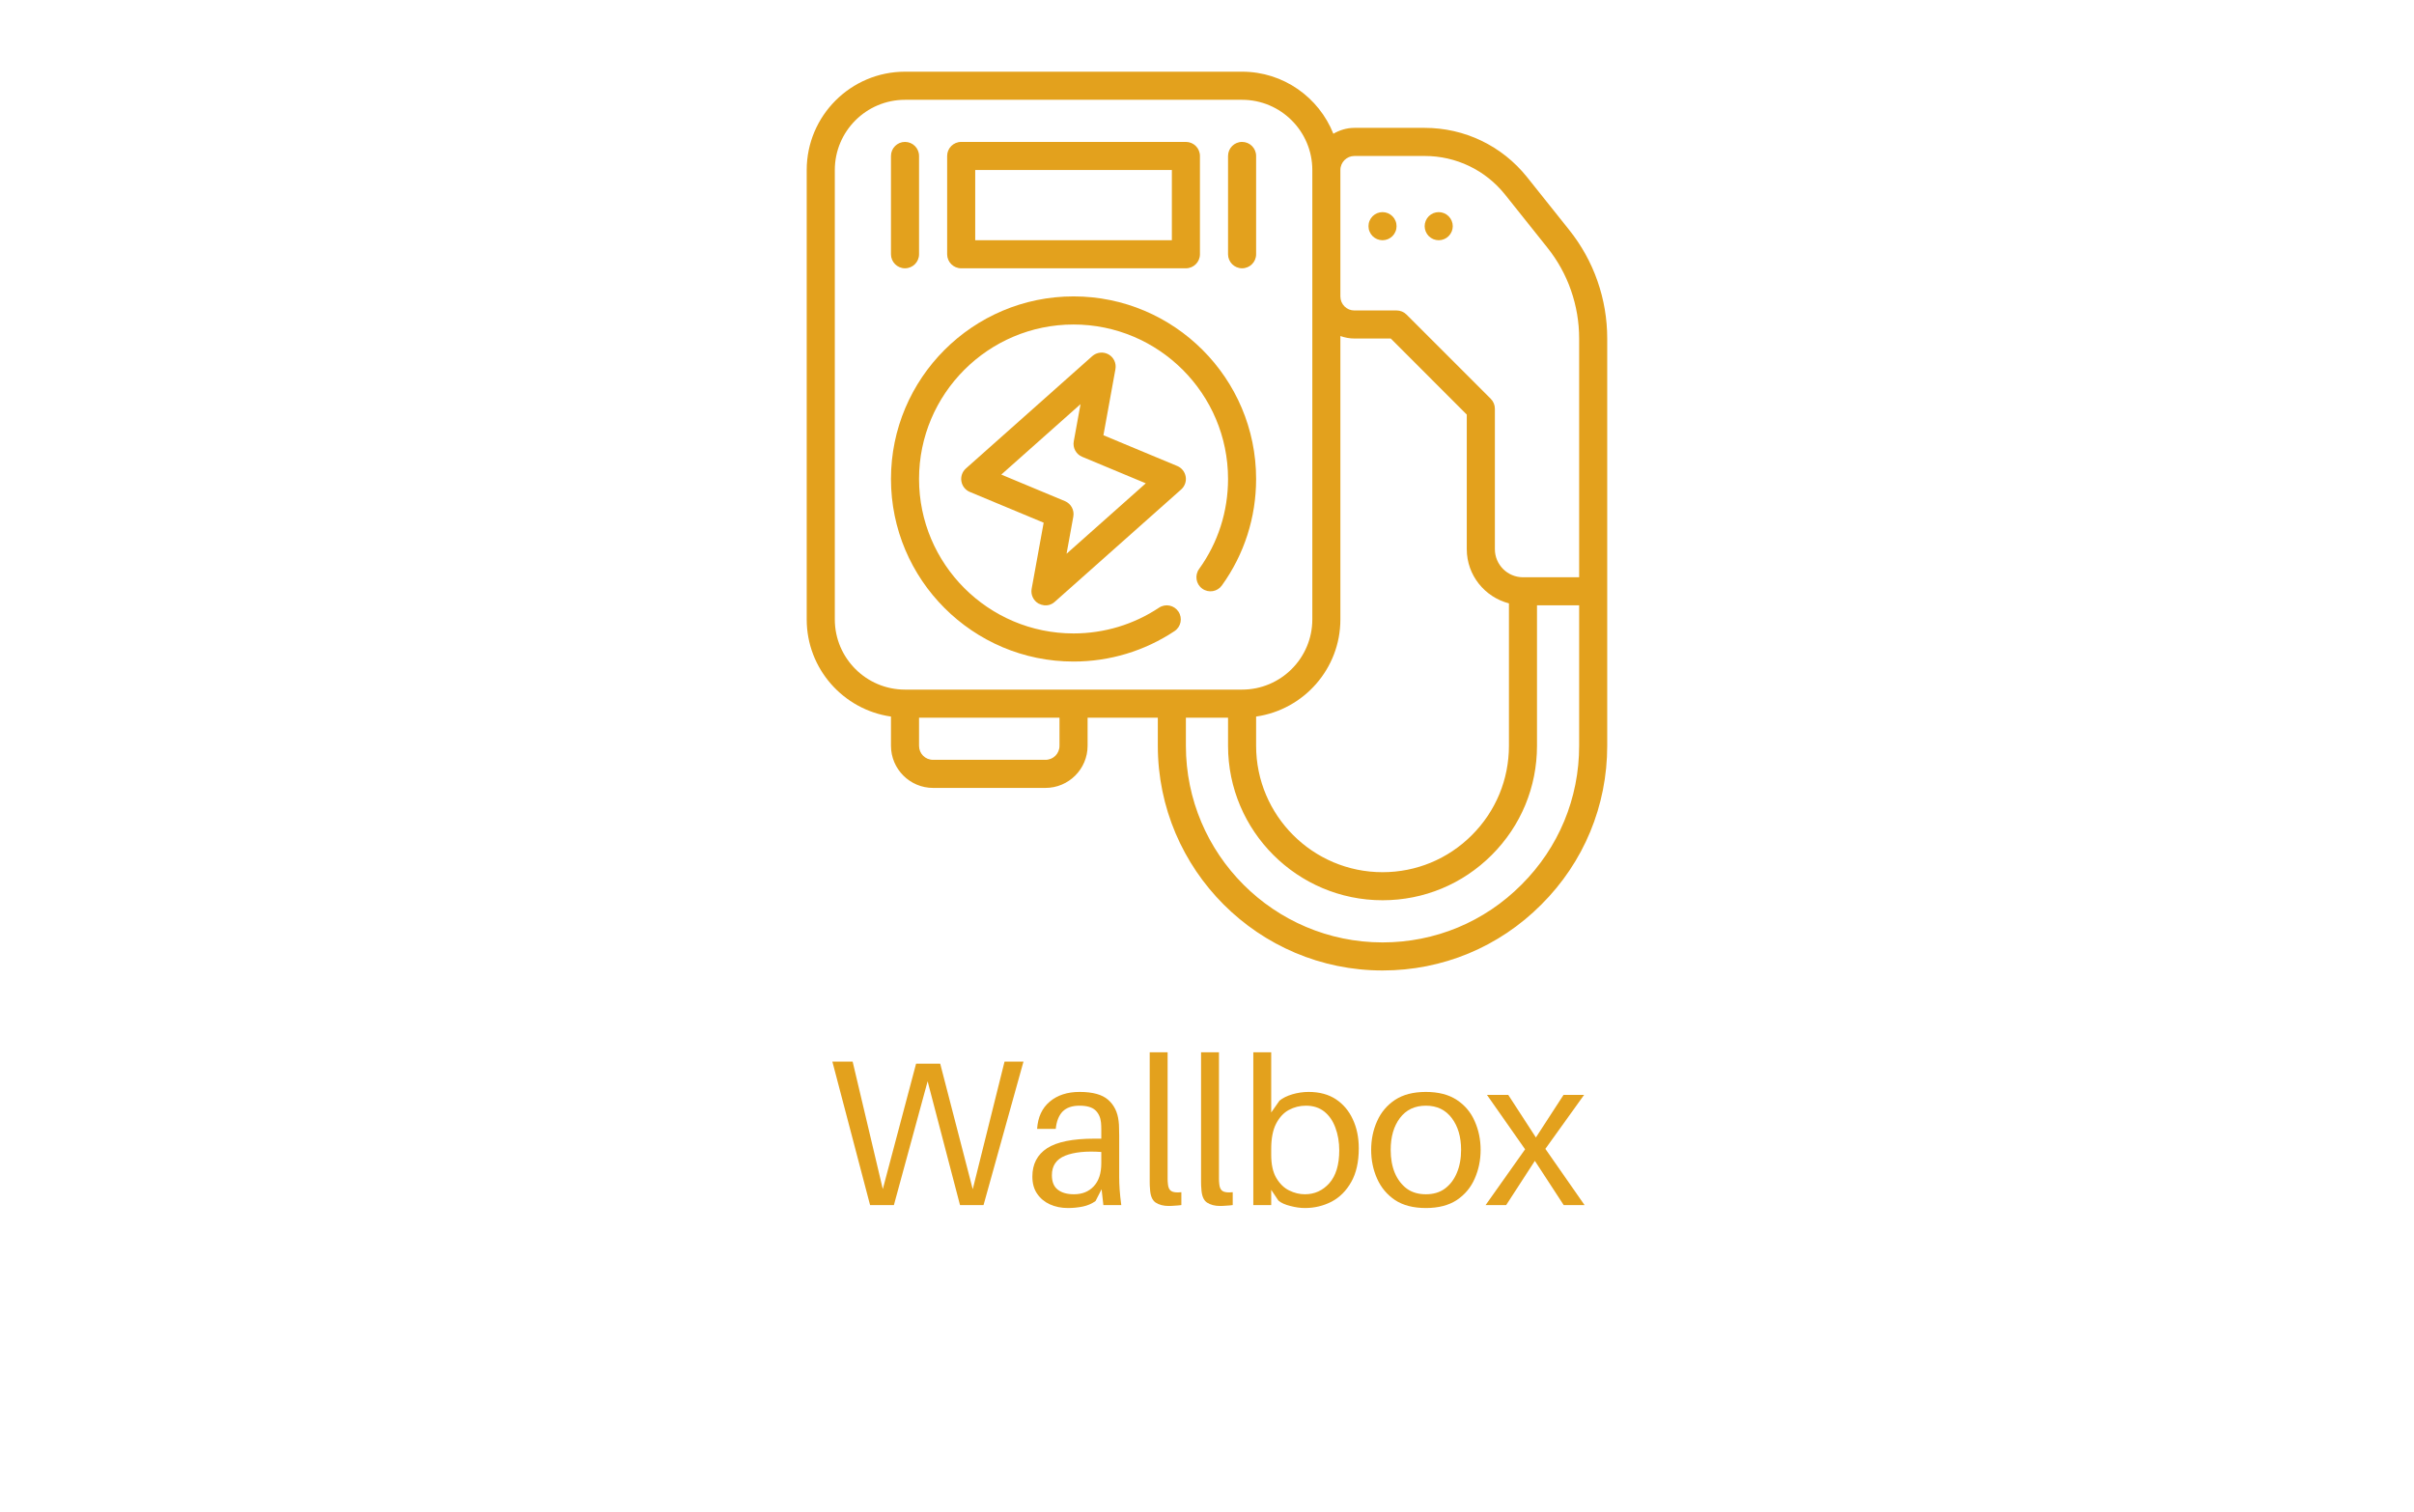 <svg xmlns="http://www.w3.org/2000/svg" xmlns:xlink="http://www.w3.org/1999/xlink" width="340" zoomAndPan="magnify" viewBox="0 0 255 159.75" height="213" preserveAspectRatio="xMidYMid meet" version="1.0"><defs><g/><clipPath id="180901106e"><path d="M 85.188 7.574 L 169.805 7.574 L 169.805 102.676 L 85.188 102.676 Z M 85.188 7.574 " clip-rule="nonzero"/></clipPath></defs><g clip-path="url(#180901106e)"><path fill="#e3a11d" d="M 168.746 29.684 C 168.07 27.734 167.059 25.914 165.746 24.273 L 161.293 18.691 C 158.648 15.398 154.715 13.508 150.492 13.508 L 143.074 13.508 C 142.258 13.508 141.508 13.746 140.848 14.129 C 139.32 10.293 135.578 7.574 131.207 7.574 L 95.598 7.574 C 89.875 7.574 85.215 12.234 85.215 17.961 L 85.215 65.434 C 85.215 70.656 89.09 74.977 94.117 75.699 L 94.117 78.785 C 94.117 81.242 96.113 83.238 98.566 83.238 L 110.434 83.238 C 112.891 83.238 114.887 81.242 114.887 78.785 L 114.887 75.82 L 122.305 75.82 L 122.305 78.785 C 122.305 91.875 132.953 102.523 146.043 102.523 C 152.387 102.523 158.344 100.051 162.816 95.562 C 167.305 91.09 169.777 85.133 169.777 78.785 L 169.777 35.762 C 169.777 33.684 169.43 31.637 168.746 29.684 Z M 143.074 16.477 L 150.492 16.477 C 153.809 16.477 156.902 17.961 158.977 20.547 L 163.43 26.129 C 164.531 27.504 165.379 29.027 165.945 30.66 C 166.52 32.305 166.812 34.02 166.812 35.762 L 166.812 60.984 L 160.879 60.984 C 159.242 60.984 157.91 59.652 157.91 58.016 L 157.91 43.18 C 157.91 42.785 157.754 42.41 157.477 42.133 L 148.574 33.23 C 148.297 32.953 147.918 32.797 147.523 32.797 L 143.047 32.797 C 142.668 32.797 142.309 32.648 142.031 32.375 C 141.746 32.094 141.59 31.715 141.59 31.312 L 141.59 17.961 C 141.59 17.141 142.258 16.477 143.074 16.477 Z M 132.688 75.699 C 137.715 74.977 141.59 70.656 141.59 65.434 L 141.59 35.5 C 142.059 35.664 142.551 35.762 143.074 35.762 L 146.91 35.762 L 154.941 43.797 L 154.941 58.016 C 154.941 60.773 156.84 63.078 159.395 63.742 L 159.395 78.785 C 159.395 82.352 158.004 85.703 155.48 88.227 C 152.957 90.75 149.605 92.141 146.043 92.141 C 138.68 92.141 132.688 86.148 132.688 78.785 Z M 88.184 65.434 L 88.184 17.961 C 88.184 13.871 91.508 10.543 95.598 10.543 L 131.207 10.543 C 135.297 10.543 138.625 13.871 138.625 17.961 L 138.625 65.434 C 138.625 69.523 135.297 72.852 131.207 72.852 L 95.598 72.852 C 91.508 72.852 88.184 69.523 88.184 65.434 Z M 111.918 78.785 C 111.918 79.617 111.266 80.27 110.434 80.27 L 98.566 80.27 C 97.734 80.27 97.082 79.617 97.082 78.785 L 97.082 75.82 L 111.918 75.82 Z M 160.715 93.465 C 156.805 97.395 151.59 99.559 146.043 99.559 C 134.59 99.559 125.27 90.238 125.27 78.785 L 125.27 75.82 L 129.723 75.82 L 129.723 78.785 C 129.723 87.785 137.043 95.105 146.043 95.105 C 150.398 95.105 154.496 93.406 157.578 90.324 C 160.664 87.242 162.359 83.145 162.359 78.785 L 162.359 63.949 L 166.812 63.949 L 166.812 78.785 C 166.812 84.336 164.648 89.547 160.715 93.465 Z M 160.715 93.465 " fill-opacity="1" fill-rule="nonzero"/></g><path fill="#e3a11d" d="M 113.402 69.887 C 117.219 69.887 120.906 68.773 124.07 66.672 C 124.754 66.219 124.938 65.297 124.484 64.613 C 124.031 63.93 123.113 63.742 122.43 64.199 C 119.754 65.977 116.633 66.918 113.402 66.918 C 104.402 66.918 97.082 59.598 97.082 50.598 C 97.082 41.602 104.402 34.281 113.402 34.281 C 122.402 34.281 129.723 41.602 129.723 50.598 C 129.723 54.043 128.664 57.336 126.66 60.117 C 126.184 60.781 126.336 61.711 127 62.188 C 127.668 62.668 128.594 62.516 129.07 61.852 C 131.438 58.559 132.688 54.668 132.688 50.598 C 132.688 39.965 124.039 31.312 113.402 31.312 C 102.766 31.312 94.117 39.965 94.117 50.598 C 94.117 61.234 102.766 69.887 113.402 69.887 Z M 113.402 69.887 " fill-opacity="1" fill-rule="nonzero"/><path fill="#e3a11d" d="M 124.359 49.23 L 116.559 45.98 L 117.828 38.996 C 117.941 38.371 117.648 37.746 117.098 37.438 C 116.547 37.129 115.859 37.203 115.383 37.621 L 102.031 49.492 C 101.652 49.828 101.469 50.34 101.555 50.844 C 101.641 51.348 101.977 51.773 102.445 51.969 L 110.246 55.219 L 108.977 62.203 C 108.863 62.824 109.156 63.449 109.707 63.762 C 110.555 64.18 111.145 63.824 111.422 63.574 L 124.773 51.707 C 125.156 51.367 125.336 50.855 125.25 50.355 C 125.164 49.848 124.828 49.426 124.359 49.23 Z M 112.664 58.5 L 113.379 54.574 C 113.504 53.887 113.133 53.207 112.488 52.938 L 105.77 50.137 L 114.141 42.695 L 113.426 46.625 C 113.301 47.309 113.672 47.992 114.316 48.258 L 121.035 51.059 Z M 112.664 58.5 " fill-opacity="1" fill-rule="nonzero"/><path fill="#e3a11d" d="M 101.535 28.344 L 125.27 28.344 C 126.09 28.344 126.754 27.68 126.754 26.863 L 126.754 16.477 C 126.754 15.656 126.09 14.992 125.27 14.992 L 101.535 14.992 C 100.715 14.992 100.051 15.656 100.051 16.477 L 100.051 26.863 C 100.051 27.68 100.715 28.344 101.535 28.344 Z M 103.016 17.961 L 123.789 17.961 L 123.789 25.379 L 103.016 25.379 Z M 103.016 17.961 " fill-opacity="1" fill-rule="nonzero"/><path fill="#e3a11d" d="M 95.598 28.344 C 96.418 28.344 97.082 27.68 97.082 26.863 L 97.082 16.477 C 97.082 15.656 96.418 14.992 95.598 14.992 C 94.781 14.992 94.117 15.656 94.117 16.477 L 94.117 26.863 C 94.117 27.68 94.781 28.344 95.598 28.344 Z M 95.598 28.344 " fill-opacity="1" fill-rule="nonzero"/><path fill="#e3a11d" d="M 131.207 28.344 C 132.023 28.344 132.688 27.68 132.688 26.863 L 132.688 16.477 C 132.688 15.656 132.023 14.992 131.207 14.992 C 130.387 14.992 129.723 15.656 129.723 16.477 L 129.723 26.863 C 129.723 27.68 130.387 28.344 131.207 28.344 Z M 131.207 28.344 " fill-opacity="1" fill-rule="nonzero"/><path fill="#e3a11d" d="M 147.523 23.895 C 147.523 24.09 147.488 24.281 147.41 24.461 C 147.336 24.645 147.23 24.805 147.09 24.945 C 146.949 25.082 146.789 25.191 146.609 25.266 C 146.426 25.34 146.238 25.379 146.043 25.379 C 145.844 25.379 145.656 25.34 145.473 25.266 C 145.293 25.191 145.133 25.082 144.992 24.945 C 144.852 24.805 144.746 24.645 144.672 24.461 C 144.594 24.281 144.559 24.09 144.559 23.895 C 144.559 23.699 144.594 23.508 144.672 23.328 C 144.746 23.145 144.852 22.984 144.992 22.844 C 145.133 22.707 145.293 22.598 145.473 22.523 C 145.656 22.449 145.844 22.41 146.043 22.41 C 146.238 22.41 146.426 22.449 146.609 22.523 C 146.789 22.598 146.949 22.707 147.09 22.844 C 147.23 22.984 147.336 23.145 147.41 23.328 C 147.488 23.508 147.523 23.699 147.523 23.895 Z M 147.523 23.895 " fill-opacity="1" fill-rule="nonzero"/><path fill="#e3a11d" d="M 153.461 23.895 C 153.461 24.09 153.422 24.281 153.348 24.461 C 153.27 24.645 153.164 24.805 153.023 24.945 C 152.887 25.082 152.727 25.191 152.543 25.266 C 152.363 25.34 152.172 25.379 151.977 25.379 C 151.777 25.379 151.59 25.34 151.406 25.266 C 151.227 25.191 151.066 25.082 150.926 24.945 C 150.789 24.805 150.68 24.645 150.605 24.461 C 150.531 24.281 150.492 24.09 150.492 23.895 C 150.492 23.699 150.531 23.508 150.605 23.328 C 150.68 23.145 150.789 22.984 150.926 22.844 C 151.066 22.707 151.227 22.598 151.406 22.523 C 151.59 22.449 151.777 22.41 151.977 22.41 C 152.172 22.41 152.363 22.449 152.543 22.523 C 152.727 22.598 152.887 22.707 153.023 22.844 C 153.164 22.984 153.27 23.145 153.348 23.328 C 153.422 23.508 153.461 23.699 153.461 23.895 Z M 153.461 23.895 " fill-opacity="1" fill-rule="nonzero"/><g fill="#e3a11d" fill-opacity="1"><g transform="translate(87.348, 127.307)"><g><path d="M 20.766 -15.156 L 16.547 0 L 14.062 0 L 10.641 -13.078 L 7.078 0 L 4.562 0 L 0.578 -15.156 L 2.719 -15.156 L 5.906 -1.688 L 9.422 -14.938 L 11.969 -14.938 L 15.406 -1.672 L 18.766 -15.156 Z M 20.766 -15.156 "/></g></g></g><g fill="#e3a11d" fill-opacity="1"><g transform="translate(108.256, 127.307)"><g><path d="M 8.297 0 L 8.109 -1.672 L 7.469 -0.422 C 7.07 -0.141 6.625 0.051 6.125 0.156 C 5.625 0.258 5.098 0.312 4.547 0.312 C 3.848 0.312 3.211 0.18 2.641 -0.078 C 2.078 -0.336 1.629 -0.711 1.297 -1.203 C 0.961 -1.691 0.797 -2.297 0.797 -3.016 C 0.797 -4.328 1.312 -5.32 2.344 -6 C 3.383 -6.676 5.051 -7.016 7.344 -7.016 L 8.078 -7.016 L 8.078 -7.312 C 8.078 -7.562 8.078 -7.801 8.078 -8.031 C 8.078 -8.27 8.066 -8.5 8.047 -8.719 C 7.992 -9.258 7.797 -9.691 7.453 -10.016 C 7.109 -10.336 6.551 -10.5 5.781 -10.5 C 4.988 -10.5 4.391 -10.289 3.984 -9.875 C 3.586 -9.457 3.348 -8.848 3.266 -8.047 L 1.297 -8.047 C 1.379 -9.285 1.82 -10.242 2.625 -10.922 C 3.438 -11.609 4.488 -11.953 5.781 -11.953 C 7.164 -11.953 8.172 -11.676 8.797 -11.125 C 9.43 -10.57 9.801 -9.82 9.906 -8.875 C 9.938 -8.645 9.953 -8.395 9.953 -8.125 C 9.961 -7.852 9.969 -7.594 9.969 -7.344 L 9.969 -2.969 C 9.969 -2.531 9.984 -2.086 10.016 -1.641 C 10.047 -1.191 10.102 -0.645 10.188 0 Z M 5.188 -1.141 C 6.062 -1.141 6.758 -1.422 7.281 -1.984 C 7.812 -2.547 8.078 -3.359 8.078 -4.422 L 8.078 -5.609 C 6.484 -5.723 5.211 -5.594 4.266 -5.219 C 3.328 -4.844 2.859 -4.156 2.859 -3.156 C 2.859 -2.457 3.066 -1.945 3.484 -1.625 C 3.898 -1.301 4.469 -1.141 5.188 -1.141 Z M 5.188 -1.141 "/></g></g></g><g fill="#e3a11d" fill-opacity="1"><g transform="translate(119.917, 127.307)"><g><path d="M 3.422 -16.141 L 3.422 -3.344 C 3.422 -3.164 3.422 -2.984 3.422 -2.797 C 3.422 -2.617 3.43 -2.43 3.453 -2.234 C 3.484 -1.867 3.598 -1.617 3.797 -1.484 C 4.004 -1.348 4.363 -1.305 4.875 -1.359 L 4.875 0 C 4.664 0.031 4.441 0.051 4.203 0.062 C 3.973 0.082 3.75 0.094 3.531 0.094 C 2.988 0.094 2.531 -0.023 2.156 -0.266 C 1.789 -0.516 1.594 -1.004 1.562 -1.734 C 1.539 -1.941 1.531 -2.172 1.531 -2.422 C 1.531 -2.672 1.531 -2.953 1.531 -3.266 L 1.531 -16.141 Z M 3.422 -16.141 "/></g></g></g><g fill="#e3a11d" fill-opacity="1"><g transform="translate(125.342, 127.307)"><g><path d="M 3.422 -16.141 L 3.422 -3.344 C 3.422 -3.164 3.422 -2.984 3.422 -2.797 C 3.422 -2.617 3.43 -2.43 3.453 -2.234 C 3.484 -1.867 3.598 -1.617 3.797 -1.484 C 4.004 -1.348 4.363 -1.305 4.875 -1.359 L 4.875 0 C 4.664 0.031 4.441 0.051 4.203 0.062 C 3.973 0.082 3.75 0.094 3.531 0.094 C 2.988 0.094 2.531 -0.023 2.156 -0.266 C 1.789 -0.516 1.594 -1.004 1.562 -1.734 C 1.539 -1.941 1.531 -2.172 1.531 -2.422 C 1.531 -2.672 1.531 -2.953 1.531 -3.266 L 1.531 -16.141 Z M 3.422 -16.141 "/></g></g></g><g fill="#e3a11d" fill-opacity="1"><g transform="translate(130.767, 127.307)"><g><path d="M 7.469 -11.953 C 8.613 -11.953 9.578 -11.691 10.359 -11.172 C 11.141 -10.648 11.734 -9.941 12.141 -9.047 C 12.555 -8.16 12.766 -7.145 12.766 -6 C 12.766 -4.562 12.5 -3.375 11.969 -2.438 C 11.445 -1.508 10.754 -0.816 9.891 -0.359 C 9.023 0.086 8.086 0.312 7.078 0.312 C 6.586 0.312 6.07 0.238 5.531 0.094 C 4.988 -0.039 4.57 -0.227 4.281 -0.469 L 3.516 -1.609 L 3.516 0 L 1.625 0 L 1.625 -16.141 L 3.516 -16.141 L 3.516 -9.781 L 4.391 -11.031 C 4.734 -11.312 5.188 -11.535 5.75 -11.703 C 6.312 -11.867 6.883 -11.953 7.469 -11.953 Z M 7.078 -1.141 C 8.098 -1.141 8.957 -1.531 9.656 -2.312 C 10.352 -3.102 10.703 -4.258 10.703 -5.781 C 10.703 -6.656 10.566 -7.453 10.297 -8.172 C 10.035 -8.891 9.645 -9.457 9.125 -9.875 C 8.602 -10.289 7.957 -10.5 7.188 -10.5 C 6.539 -10.5 5.938 -10.348 5.375 -10.047 C 4.82 -9.742 4.375 -9.258 4.031 -8.594 C 3.688 -7.926 3.516 -7.039 3.516 -5.938 L 3.516 -5.297 C 3.516 -4.297 3.691 -3.488 4.047 -2.875 C 4.41 -2.258 4.863 -1.816 5.406 -1.547 C 5.957 -1.273 6.516 -1.141 7.078 -1.141 Z M 7.078 -1.141 "/></g></g></g><g fill="#e3a11d" fill-opacity="1"><g transform="translate(144.185, 127.307)"><g><path d="M 6.438 -11.953 C 7.758 -11.953 8.848 -11.672 9.703 -11.109 C 10.555 -10.547 11.188 -9.797 11.594 -8.859 C 12.008 -7.93 12.219 -6.922 12.219 -5.828 C 12.219 -4.742 12.008 -3.734 11.594 -2.797 C 11.188 -1.859 10.555 -1.102 9.703 -0.531 C 8.848 0.031 7.758 0.312 6.438 0.312 C 5.113 0.312 4.023 0.031 3.172 -0.531 C 2.328 -1.102 1.695 -1.859 1.281 -2.797 C 0.863 -3.734 0.656 -4.742 0.656 -5.828 C 0.656 -6.922 0.863 -7.93 1.281 -8.859 C 1.695 -9.797 2.328 -10.547 3.172 -11.109 C 4.023 -11.672 5.113 -11.953 6.438 -11.953 Z M 6.438 -1.141 C 7.227 -1.141 7.895 -1.336 8.438 -1.734 C 8.988 -2.141 9.41 -2.691 9.703 -3.391 C 10.004 -4.098 10.156 -4.91 10.156 -5.828 C 10.156 -7.203 9.828 -8.32 9.172 -9.188 C 8.516 -10.062 7.602 -10.5 6.438 -10.5 C 5.258 -10.5 4.344 -10.062 3.688 -9.188 C 3.039 -8.32 2.719 -7.203 2.719 -5.828 C 2.719 -4.91 2.863 -4.098 3.156 -3.391 C 3.457 -2.691 3.879 -2.141 4.422 -1.734 C 4.973 -1.336 5.645 -1.141 6.438 -1.141 Z M 6.438 -1.141 "/></g></g></g><g fill="#e3a11d" fill-opacity="1"><g transform="translate(157.055, 127.307)"><g><path d="M 6.188 -5.938 L 10.328 0 L 8.125 0 L 5.078 -4.672 L 2.047 0 L -0.125 0 L 4.047 -5.891 L 0.016 -11.641 L 2.266 -11.641 L 5.188 -7.141 L 8.109 -11.641 L 10.281 -11.641 Z M 6.188 -5.938 "/></g></g></g></svg>